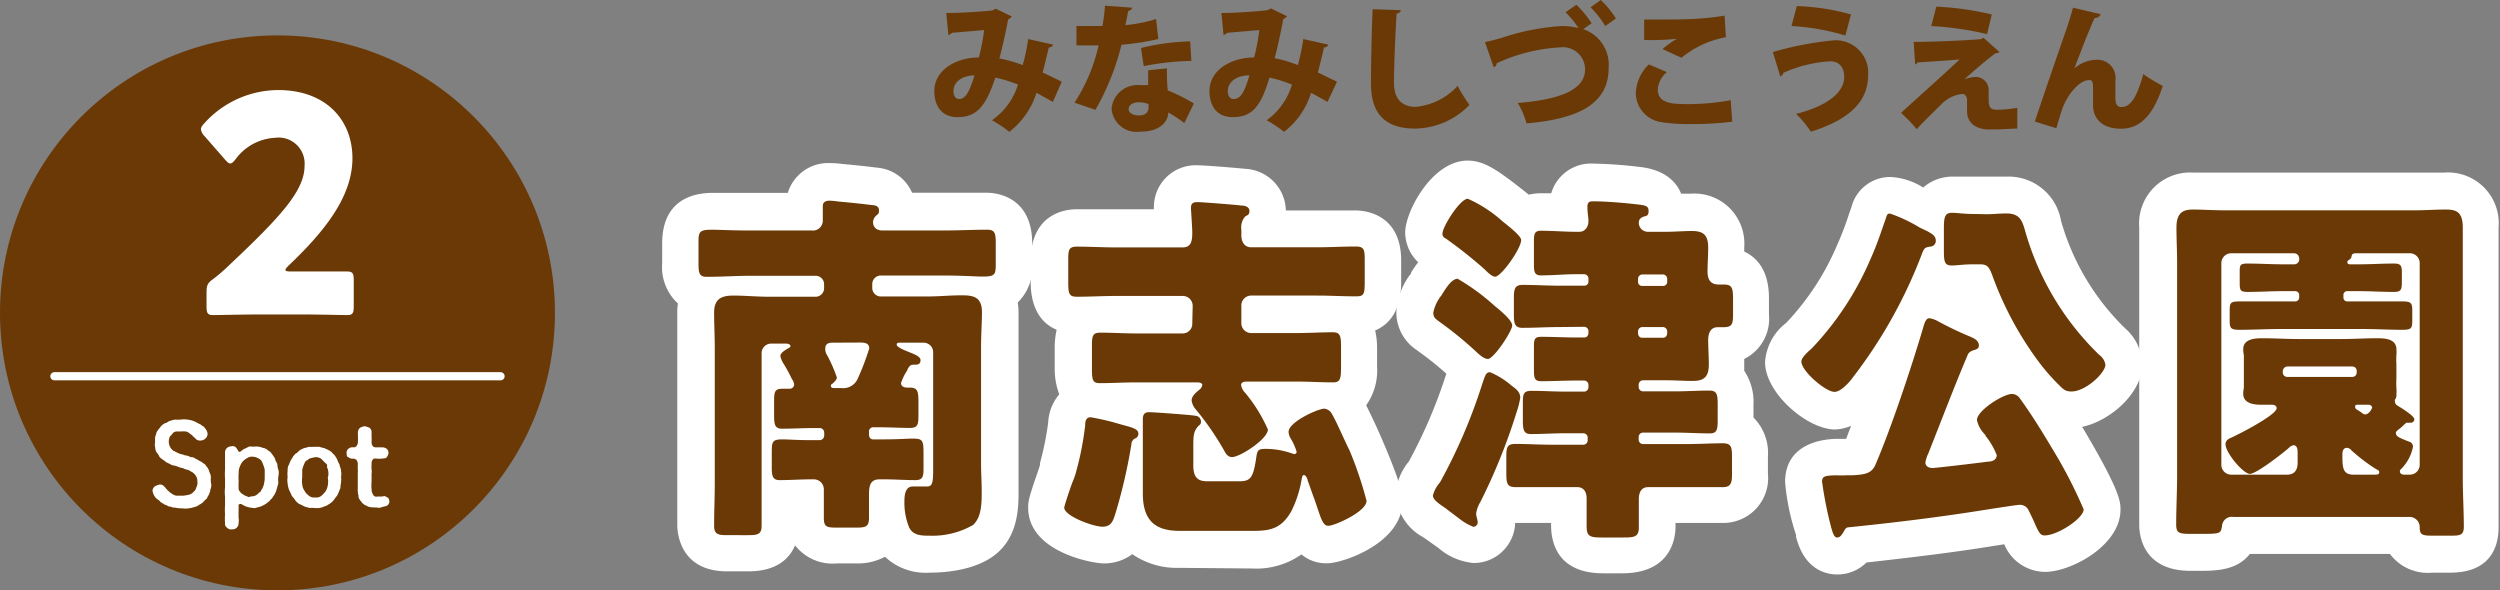 <svg xmlns="http://www.w3.org/2000/svg" viewBox="0 0 192.09 45.36"><rect x="0" y="0" width="192.09" height="45.36" fill="#808080" stroke="none"/><defs><style>.cls-1{fill:#6a3906;}.cls-2{fill:#fff;}.cls-3{fill:none;stroke:#fff;stroke-linecap:round;stroke-miterlimit:10;stroke-width:0.63px;}</style></defs><g id="レイヤー_2" data-name="レイヤー 2"><g id="no2"><circle class="cls-1" cx="21.32" cy="24.04" r="21.32"/><path class="cls-1" d="M26.12,25.24c-.76,0-2.19,0-3,0h-3c-.82,0-2.36,0-3.18,0h-.56c-.71,0-1.56-.29-1.56-1.71v-1a2,2,0,0,1,1-1.95c.4-.31.7-.56,1-.88,3.66-3.41,5.51-5.42,5.51-6.92,0-.79-.37-1.12-1.24-1.12a3,3,0,0,0-2.18,1.23,1.61,1.61,0,0,1-1.24.74A1.61,1.61,0,0,1,16.49,13l-1.58-1.86a1.83,1.83,0,0,1-.5-1.19A1.75,1.75,0,0,1,15,8.74a8.77,8.77,0,0,1,6.43-2.86c4,0,6.74,2.52,6.74,6.28,0,2.95-1.73,5.43-3.87,7.66l2.4,0c.72,0,1.57.3,1.57,1.71v2c0,1.42-.85,1.71-1.57,1.71Z"/><path class="cls-2" d="M23.13,20.86c1.1,0,3.38,0,3.52,0,.45,0,.53.14.53.67v2c0,.54-.08.68-.53.68-.14,0-2.42-.05-3.52-.05h-3c-1.12,0-3.59.05-3.74.05-.44,0-.52-.14-.52-.68v-1c0-.61.06-.77.52-1.1a11.92,11.92,0,0,0,1.16-1c4-3.76,5.85-5.78,5.85-7.68a2,2,0,0,0-2.28-2.16,4,4,0,0,0-3,1.62c-.19.24-.3.35-.43.35s-.23-.11-.42-.32L15.7,10.44a.85.85,0,0,1-.26-.51c0-.14.09-.28.28-.48a7.68,7.68,0,0,1,5.66-2.53c3.63,0,5.7,2.27,5.7,5.24s-2.18,5.66-4.92,8.26c-.17.17-.23.26-.23.33s.12.11.38.11Z"/><line class="cls-3" x1="4.18" y1="28.91" x2="38.46" y2="28.91"/><path class="cls-2" d="M71.42,44A4.54,4.54,0,0,1,68,42.78a4.43,4.43,0,0,1-2.23.51H64.3a3.64,3.64,0,0,1-3.21-1.39c-.42,1-1.39,2-3.6,2H55.87c-3.65,0-3.83-3-3.83-3.57s0-1.11,0-1.66,0-1,0-1.59V26.75c0-.44,0-.88,0-1.31s0-1,0-1.43a4,4,0,0,1,.05-.69,3.81,3.81,0,0,1-1.21-3.12V18.7c0-3.38,2.42-3.88,3.86-3.88l.95,0c.52,0,1.2,0,2.06,0h2.78a3.24,3.24,0,0,1,3.21-2.29,7.79,7.79,0,0,1,1,.07h0c.87.08,1.76.17,2.62.28a3.2,3.2,0,0,1,2.72,1.93h2.36l1.63,0,1.76,0c.58,0,3.48.19,3.48,3.91v1.52a3.76,3.76,0,0,1-1.11,3,5.12,5.12,0,0,1,.06.78c0,.39,0,.82,0,1.28s0,.94,0,1.46V35.6c0,.33,0,.66,0,1s0,.77,0,1.15c0,1.17,0,3.35-1.67,4.77S72.21,44,71.42,44Z"/><path class="cls-2" d="M90.58,43.63A6,6,0,0,1,87,42.58a3.59,3.59,0,0,1-2.21.71C84,43.29,79,42.44,79,39c0-.42,0-.63.73-2.72l.18-.55,0-.15a23.63,23.63,0,0,0,.63-3.12,3.58,3.58,0,0,1,.85-2.16,5.5,5.5,0,0,1-.35-2V26.7a6,6,0,0,1,.15-1.36c-1-.42-2-1.41-2-3.73V20.08c0-3.68,2.68-4,3.51-4,.54,0,1.08,0,1.61,0l1.42,0h2.93a1.87,1.87,0,0,1,0-.21A3.21,3.21,0,0,1,92,12.7c.59,0,3.21.22,3.66.27a3.28,3.28,0,0,1,3.14,3.2h2.35l1.43,0c.53,0,1,0,1.58,0s3.5.18,3.5,3.85v1.67c0,2.28-1,3.28-2,3.7a6.13,6.13,0,0,1,.15,1.38v1.42a4.61,4.61,0,0,1-.84,2.95c.51,1,1.09,2.31,1.12,2.39,1.67,3.85,1.67,4.54,1.67,5,0,3.22-4.62,4.75-5.76,4.75a2.94,2.94,0,0,1-2-.68,6.06,6.06,0,0,1-3.83,1.08Z"/><path class="cls-2" d="M123.18,44.05c-3.65,0-4-2.57-4-3.68v-.19c-.39,0-.78,0-1.16,0l-1.46,0h-.14a3.19,3.19,0,0,1-3.17,3.08,4.75,4.75,0,0,1-2.73-1.16l-1.16-.82a4,4,0,0,1-2.11-3.26,4.28,4.28,0,0,1,1-2.56,38.59,38.59,0,0,0,2.88-6.75,24.65,24.65,0,0,0-2.12-1.7l-.12-.09A3.47,3.47,0,0,1,107.29,24a5.23,5.23,0,0,1,1.14-3l0-.08c.13-.2.31-.48.54-.77a3.19,3.19,0,0,1-1-2.29c0-1.6,2.07-5.52,4.79-5.52,1.24,0,2.23.67,4.21,2.22l.5.4a3.79,3.79,0,0,1,.84-.11l.88,0a3.18,3.18,0,0,1,3.21-2.28,34.72,34.72,0,0,1,3.53.25c2,.2,2.89,1.18,3.24,2.06l.76,0a3.84,3.84,0,0,1,4.09,4.11v.34c.95.44,1.9,1.42,1.9,3.58v1.25a3.45,3.45,0,0,1-1.9,3.42V28c0,.17,0,.33,0,.49a4.3,4.3,0,0,1,.71,2.59v1a3.85,3.85,0,0,1,1.11,3v1.3a3.45,3.45,0,0,1-3.56,3.8l-1.45,0-1.27,0h-.82c0,.09,0,.18,0,.28,0,.84-.3,3.59-4.1,3.59Z"/><path class="cls-2" d="M141.19,44.14c-.92,0-2.55-.38-3.19-2.9l0-.14a17.59,17.59,0,0,1-.84-4.06c0-2.88,2.71-3.28,3.87-3.32h.53l.14,0h.15l.38-1A3.51,3.51,0,0,1,141,33c-2.12,0-5.38-2.78-5.38-5.18a4.15,4.15,0,0,1,1.61-3l.08-.08a20,20,0,0,0,3.85-5.92,22,22,0,0,0,.91-2.38l.19-.54a3.07,3.07,0,0,1,3-2.3,5.15,5.15,0,0,1,2.51.81,3.42,3.42,0,0,1,2.29-.84c.25,0,.52,0,.82,0s.49,0,.8,0h1l.58,0,.93,0a4.09,4.09,0,0,1,4.17,3.39,18.56,18.56,0,0,0,4.93,8.27A3.8,3.8,0,0,1,164.6,28c0,2.19-2.44,4.34-4.62,4.8l.12.19c2.83,4.77,2.83,5.58,2.83,6.17,0,2.76-3.8,4.78-5.79,4.78A3.41,3.41,0,0,1,154,41.82l-.77.12c-3.32.54-6.62.92-9.82,1.28A3.15,3.15,0,0,1,141.19,44.14Z"/><path class="cls-2" d="M186.89,44a3.63,3.63,0,0,1-3.26-1.44H172.87c-1,1.3-2.68,1.3-3.92,1.3h-.64c-3.65,0-3.94-2.71-3.94-3.55,0-.66,0-1.33,0-2s0-1.19,0-1.77V20.17c0-.43,0-.86,0-1.28s0-.94,0-1.41a3.92,3.92,0,0,1,4.14-4.22c.44,0,.87,0,1.29,0l1,0h14.68c.35,0,.71,0,1.06,0l1.27,0a3.9,3.9,0,0,1,4.17,4.22c0,.47,0,.93,0,1.41s0,.85,0,1.28V36.7c0,.61,0,1.21,0,1.81s0,1.3,0,2S191.91,44,188.28,44Z"/><path class="cls-1" d="M69.23,29.44c0,.25.26.34.44.34h.21c.64,0,.69.28.69,1.18v.85c0,.73,0,1.07-.64,1.07-.8,0-1.62-.05-2.42-.05h-.43a.32.32,0,0,0-.31.36v.2c0,.23.13.37.31.37h.84c1.08,0,1.78-.06,2.21-.06.78,0,.83.14.83,1.19v1c0,.65,0,1-.62,1-.8,0-1.62-.06-2.42-.06h-.33c-.69,0-.82.43-.82,1.19,0,.45,0,1.05,0,1.75s-.23.77-1,.77H64.3c-.8,0-1-.06-1-.77s0-1.41,0-2.12a.77.77,0,0,0-.79-.82h-.18c-.8,0-1.6.06-2.42.06-.56,0-.61-.34-.61-1v-1c0-.93,0-1.13.82-1.13.43,0,1.13.06,2.21.06H63a.36.36,0,0,0,.33-.37v-.2a.35.35,0,0,0-.33-.36h-.49c-.8,0-1.6.05-2.42.05-.56,0-.61-.34-.61-1v-1c0-.76,0-1.07.61-1.07l.59,0a.34.34,0,0,0,.34-.34.93.93,0,0,0-.18-.42,11.47,11.47,0,0,0-.65-1.19,1.62,1.62,0,0,1-.23-.56c0-.26.41-.48.59-.59s.18-.09.18-.2-.2-.17-.33-.17H59.24a.74.74,0,0,0-.72.79v9.94c0,1.11,0,2.18,0,3.25,0,.68-.28.74-1.08.74H55.87c-.74,0-1-.09-1-.74,0-1.07.05-2.14.05-3.25V26.75c0-.93-.05-1.83-.05-2.74,0-1.1.64-1.3,1.49-1.3s1.8.09,2.7.09h3.65a.66.66,0,0,0,.61-.68v-.26a.65.65,0,0,0-.61-.67h-5c-1.13,0-2.26.08-3.42.08-.57,0-.62-.31-.62-1.07V18.7c0-.82,0-1.05,1-1.05.59,0,1.54.06,3,.06h4.7a.76.76,0,0,0,.85-.79c0-.11,0-.68,0-.79s0-.2,0-.28c0-.34.23-.43.52-.43a5.09,5.09,0,0,1,.64.06c.87.08,1.77.17,2.64.28.24,0,.52.09.52.4s-.1.28-.26.45a.72.72,0,0,0-.2.45c0,.28.15.65.74.65h4.65c1.13,0,2.26-.06,3.39-.06.6,0,.65.29.65,1.08v1.52c0,.85-.05,1-1,1-.59,0-1.54-.08-3.06-.08H67.64a.66.66,0,0,0-.62.67v.26a.66.66,0,0,0,.62.68h3.6c.9,0,1.77-.09,2.67-.09s1.54.14,1.54,1.3c0,.76-.07,1.7-.07,2.74V35.6c0,.73.05,1.44.05,2.14,0,.88,0,2-.67,2.6a6.26,6.26,0,0,1-3.34.82c-.59,0-1.31,0-1.59-.7a5,5,0,0,1-.34-1.9c0-.48.05-1.18.64-1.18.34,0,.72,0,1.11,0s.46-.31.46-1.24V27.12a.74.74,0,0,0-.72-.79H69.16c-.13,0-.26,0-.26.14s.21.28.77.51,1.06.39,1.06.7-.24.34-.36.34c-.36,0-.42,0-.6.29a.4.4,0,0,0-.07.17A3.6,3.6,0,0,0,69.23,29.44ZM64,26.33c-.2,0-.59,0-.59.45a.89.89,0,0,0,.16.54A11.6,11.6,0,0,1,64.3,29c0,.2-.23.37-.33.48a.18.18,0,0,0-.13.17c0,.17.2.17.31.17h.51a1.22,1.22,0,0,0,1.26-.76,20,20,0,0,0,.87-2.29c0-.42-.38-.45-.69-.45Z"/><path class="cls-1" d="M82.64,36.41a23.55,23.55,0,0,0,.74-3.72c0-.32.06-.63.42-.63a18.79,18.79,0,0,1,2.18.51c.9.26,1.49.34,1.49.76a.38.38,0,0,1-.28.37.52.52,0,0,0-.26.45,40.72,40.72,0,0,1-1.23,5.32c-.18.56-.31,1-1,1s-2.93-.82-2.93-1.47c0-.09.33-1.11.59-1.84C82.51,36.81,82.61,36.53,82.64,36.41Zm9-12.88a.76.76,0,0,0-.72-.79H85.75c-1,0-2,.06-3,.06-.62,0-.67-.23-.67-1.19V20.08c0-.84,0-1.13.67-1.13,1,0,2,.06,3,.06h5.11c.62,0,.75-.4.75-1.13,0-.4-.1-1.7-.1-1.92,0-.4.25-.43.53-.43s2.86.2,3.32.26c.26,0,.64.08.64.42s-.18.31-.33.43a1.26,1.26,0,0,0-.29,1v.43c0,.51.24.93.75.93h5.06c1,0,2-.06,3-.06.62,0,.67.26.67,1v1.67c0,1-.05,1.16-.67,1.16-1,0-2-.06-3-.06H96.1a.76.76,0,0,0-.72.79v1.3a.76.76,0,0,0,.72.79h3.55c.93,0,1.83-.06,2.75-.06.59,0,.64.29.64,1.16v1.42c0,1-.05,1.27-.61,1.27-.93,0-1.85-.06-2.78-.06H95.74c-.15,0-.38.06-.38.26a1.11,1.11,0,0,0,.33.62A12,12,0,0,1,97.42,33c0,.73-2.14,2.12-2.75,2.12-.31,0-.47-.23-.6-.48a21.72,21.72,0,0,0-2.18-3.17,1.3,1.3,0,0,1-.33-.7c0-.34.33-.6.56-.8a.57.57,0,0,0,.26-.39c0-.17-.26-.2-.39-.2h-4.7c-.92,0-1.85.06-2.77.06-.57,0-.62-.23-.62-1.16V26.7c0-.82,0-1.14.64-1.14.93,0,1.83.06,2.75.06h3.6a.74.74,0,0,0,.72-.79Zm-1,17.26c-1.85,0-2.83-.76-2.83-2.88,0-.65,0-1.27,0-1.89v-1.3c0-1.07,0-2.4,0-2.49,0-.39.13-.56.49-.56s3.34.22,3.57.28a.45.45,0,0,1,.41.45c0,.17-.08.23-.21.34-.33.37-.38.65-.38,1.47v1.58c0,1.19.67,1.19,1.21,1.19h2.31c.87,0,1.08-.25,1.31-1.78.08-.59.13-.71.72-.71a6.07,6.07,0,0,1,2,.34s.18.06.23.06.16-.06.16-.17a4.3,4.3,0,0,0-.44-1,1.05,1.05,0,0,1-.18-.54c0-.76,2.26-1.78,2.75-1.78a.75.75,0,0,1,.59.43c.33.53,1,2.12,1.34,2.77A29,29,0,0,1,105,38.48c0,.84-2.47,1.92-2.93,1.92s-.57-.59-1.08-2.06c-.16-.4-.31-.88-.52-1.44,0-.12-.15-.4-.28-.4s-.15.2-.18.34a8.55,8.55,0,0,1-.8,2.46c-.77,1.33-1.61,1.49-2.95,1.49Z"/><path class="cls-1" d="M116.14,29.63c.31.23.67.46.67.94a6.72,6.72,0,0,1-.29,1.13,45.13,45.13,0,0,1-2.77,6.86,2.38,2.38,0,0,0-.33.91c0,.19.12.48.12.65a.35.35,0,0,1-.33.36,4.23,4.23,0,0,1-1.11-.65L111,39c-.59-.39-.9-.65-.9-.93a2.38,2.38,0,0,1,.54-1,41.81,41.81,0,0,0,3.26-7.6c.21-.59.26-.87.59-.87A6.09,6.09,0,0,1,116.14,29.63Zm-5.35-7c.26-.39.72-1.21,1.21-1.21a16.63,16.63,0,0,1,2.85,2.09c.31.25,1.34,1.07,1.34,1.5s-1.41,2.57-1.87,2.57c-.29,0-.67-.34-.88-.54a28,28,0,0,0-2.83-2.31c-.3-.23-.48-.32-.48-.71A3.08,3.08,0,0,1,110.79,22.65ZM115.44,17c.49.39,1.44,1.13,1.44,1.44,0,.67-1.54,2.82-2,2.82-.24,0-.62-.37-.8-.56a35.42,35.42,0,0,0-3-2.38.38.38,0,0,1-.25-.36c0-.54,1.36-2.69,1.95-2.69A10.13,10.13,0,0,1,115.44,17Zm4.35,8.13c-.93,0-1.88.06-2.8.06-.57,0-.67-.28-.67-1v-1.3c0-.74.1-1,.69-1,.93,0,1.85.06,2.78.06h1.95a.31.31,0,0,0,.31-.34v-.17a.34.34,0,0,0-.31-.37h-.64c-.9,0-1.8.09-2.7.09-.49,0-.54-.26-.54-.88V18.73c0-.71,0-1,.54-1,.9,0,1.8.08,2.7.08h.26c.38,0,.69-.31.69-.85,0-.25-.08-.62-.08-1.07s.26-.42.52-.42c1,0,2.49.14,3.18.22s1,.09,1,.51-.18.37-.39.45-.36.2-.36.45a.69.69,0,0,0,.67.71H128c.67,0,1.33-.06,2-.06.87,0,1.25.29,1.25,1.28,0,.62-.05,1.21-.05,1.83s.23,1,.85,1l.39,0c.64,0,.72.26.72,1.1v1.25c0,.73-.11.93-.75.93H132c-.57,0-.75.45-.75,1s.05,1.24.05,1.86c0,1-.41,1.27-1.25,1.27-.67,0-1.31-.05-2-.05h-1.83a.34.34,0,0,0-.31.37v.11a.34.34,0,0,0,.31.37h2.5c.87,0,1.74-.06,2.62-.06.59,0,.64.31.64,1.07v1.22c0,.68-.05,1-.59,1-.9,0-1.77-.06-2.67-.06h-2.5a.34.34,0,0,0-.31.37v.14a.34.34,0,0,0,.31.37h3.42c.9,0,1.82-.06,2.72-.06.67,0,.72.28.72,1.07v1.3c0,.71-.1,1-.72,1-.9,0-1.82,0-2.72,0h-3c-.54,0-.72.42-.72.93,0,.73,0,1.44,0,2.18s-.38.76-1.26.76h-1.54c-.92,0-1.21-.06-1.21-.85s0-1.41,0-2.15c0-.51-.23-.87-.72-.87h-2c-.9,0-1.83,0-2.73,0-.64,0-.72-.25-.72-1.07V35.11c0-.79.08-1,.72-1,.9,0,1.83.06,2.73.06h2.49a.34.34,0,0,0,.31-.37v-.14a.34.34,0,0,0-.31-.37H120.3c-.9,0-1.77.06-2.67.06-.57,0-.62-.34-.62-1.11V31.1c0-.79,0-1.07.67-1.07.87,0,1.75.06,2.62.06h1.44a.34.34,0,0,0,.31-.37v-.11a.34.34,0,0,0-.31-.37h-.64c-.87,0-1.77.05-2.67.05-.52,0-.57-.22-.57-.93V26.81c0-.71,0-.93.57-.93.9,0,1.8.05,2.67.05h.64c.18,0,.31-.14.31-.37v-.08a.34.34,0,0,0-.31-.37Zm8-3.16a.31.31,0,0,0,.31-.34v-.17a.34.34,0,0,0-.31-.37h-1.62a.34.34,0,0,0-.31.37v.17a.31.31,0,0,0,.31.34Zm-1.62,3.16a.34.34,0,0,0-.31.37v.08c0,.23.13.37.31.37h1.62c.18,0,.31-.14.31-.37v-.08a.34.34,0,0,0-.31-.37Z"/><path class="cls-1" d="M148.1,17.77c.28.17.64.31.64.73a.44.44,0,0,1-.44.45c-.33.06-.43.06-.59.46a37.13,37.13,0,0,1-5.57,9.88c-.29.32-.77.82-1.19.82-.66,0-2.54-1.58-2.54-2.34,0-.31.59-.82.8-1A23.1,23.1,0,0,0,143.68,20c.54-1.19.79-2,1.21-3.19.1-.31.12-.4.33-.4a11.5,11.5,0,0,1,2.29,1.08Zm.1,17a2.53,2.53,0,0,0-.26.76c0,.31.29.43.54.43s3.63-.4,4.27-.49c.28,0,.67-.11.67-.5a5.47,5.47,0,0,0-.85-1.47c0-.09-.13-.17-.16-.23a2.14,2.14,0,0,1-.51-1c0-.71,2-2,2.7-2a.77.77,0,0,1,.62.37c.77,1.05,1.72,2.57,2.44,3.79a35.69,35.69,0,0,1,2.44,4.71c0,.68-2,2-3,2-.3,0-.43-.16-.79-1-.11-.25-.26-.56-.44-.93a.73.73,0,0,0-.72-.42c-.15,0-2.16.31-2.47.36-3.52.57-7.06,1-10.58,1.36-.26,0-.31.12-.44.34s-.26.45-.51.45-.36-.45-.49-.93A29.44,29.44,0,0,1,140,37c0-.43.26-.46,1.13-.48a6.37,6.37,0,0,0,.72,0c.18,0,.34,0,.49,0,.85-.06,1.44-.09,1.75-.79,1.21-2.8,2.77-7.49,3.65-10.46.13-.45.23-.82.51-.82a2.12,2.12,0,0,1,.54.17,25.92,25.92,0,0,0,2.6,1.25c.25.11.66.28.66.68,0,.25-.23.31-.41.36s-.36.17-.43.31C150.15,29.72,149.2,32.23,148.2,34.75Zm4.45-18.31c.48,0,1-.06,1.51-.06,1,0,1.21.51,1.44,1.33a21.33,21.33,0,0,0,5.71,9.55,1.13,1.13,0,0,1,.46.74c0,.64-1.52,2.06-2.6,2.06-.46,0-.61-.14-.95-.48a16.07,16.07,0,0,1-1.72-2,25.79,25.79,0,0,1-3.39-6.36c-.28-.79-.44-.93-1-.93h-.52c-.74,0-1.25.09-1.61.09-.57,0-.62-.29-.62-1.16V17.62c0-.9.05-1.27.62-1.27.41,0,.89.09,1.61.09Z"/><path class="cls-1" d="M171.6,39.72a.75.75,0,0,0-.87.71c-.1.59-.13.59-1.78.59h-.64c-.87,0-1.1-.06-1.1-.71,0-1.27.07-2.51.07-3.75V20.17c0-.91-.05-1.81-.05-2.69,0-1.27.65-1.38,1.31-1.38s1.57.06,2.34.06h14.68c.77,0,1.56-.06,2.33-.06s1.34.11,1.34,1.38c0,.88,0,1.78,0,2.69V36.7c0,1.27.08,2.51.08,3.76,0,.64-.24.7-1,.7h-1.39c-.85,0-1-.08-1-.68a.78.78,0,0,0-.84-.76Zm12.49-6.47c0,.28.21.37,1,.68a.39.39,0,0,1,.31.42,3.32,3.32,0,0,1-.92,1.7.18.18,0,0,0-.08.17c0,.19.18.25.31.25h.49a.76.76,0,0,0,.72-.79V20.25a.76.76,0,0,0-.72-.79h-4.07c-.28,0-.43,0-.46.31a.47.47,0,0,1-.23.23.16.16,0,0,0-.08.14c0,.14.11.17.21.17h.64c.9,0,1.8-.06,2.73-.06.51,0,.61.14.61.68v.68c0,.65-.05.82-.61.82-.93,0-1.83-.06-2.73-.06h-.87a.29.29,0,0,0-.28.31v.17a.29.29,0,0,0,.28.31h1.18c1,0,2,0,3.06,0,.69,0,.77.12.77.71v.62c0,.71,0,.85-.77.85-1,0-2-.06-3.06-.06h-6.35c-1,0-2,.06-3.06.06-.71,0-.79-.11-.79-.71v-.79c0-.59.08-.68.77-.68,1,0,2.06,0,3.08,0h1.19a.3.3,0,0,0,.3-.31v-.17a.3.3,0,0,0-.3-.31h-.93c-.9,0-1.8.06-2.72.06-.6,0-.62-.14-.62-.76v-.74c0-.54,0-.68.59-.68.93,0,1.85.06,2.75.06h.85a.38.38,0,0,0,.38-.42.4.4,0,0,0-.38-.43H171.4a.76.76,0,0,0-.72.79V35.68a.76.76,0,0,0,.72.79h4.34c.54,0,.8-.34.8-.9v-.85c0-.23-.06-.51-.31-.51a.62.62,0,0,0-.36.2c-.47.42-2.5,2-3,2S171,34.8,171,34.13c0-.29.25-.43.46-.51.51-.23,3.47-1.73,3.47-2.26,0-.14-.13-.26-.34-.26s-.54,0-.79,0c-.54,0-1.44-.06-1.44-.85a2.3,2.3,0,0,1,.05-.45c0-.31,0-.39,0-.71V28c0-.32,0-.4,0-.71a2.3,2.3,0,0,1-.05-.45c0-.85,1-.85,1.54-.85.9,0,1.8.06,2.7.06h3.31c.9,0,1.8-.06,2.7-.06.54,0,1.52,0,1.52.85a2.27,2.27,0,0,1,0,.45,5.54,5.54,0,0,0,0,.71v1.12a5.54,5.54,0,0,0,0,.71,2.27,2.27,0,0,1,0,.45.59.59,0,0,1-.11.43.18.18,0,0,0,0,.14c0,.2.13.28.28.37s1.21.73,1.21,1a.27.27,0,0,1-.28.26s-.13,0-.21,0h-.07c-.08,0-.13.06-.36.28S184.09,33.11,184.09,33.25Zm-8.69-4.63a.34.34,0,0,0,.34.34h5a.33.33,0,0,0,.34-.34V28.5a.33.33,0,0,0-.34-.34h-5a.37.37,0,0,0-.34.34Zm7,7.85c.23,0,.41,0,.41-.17s-.1-.17-.28-.28a13.86,13.86,0,0,1-1.85-1.41.48.48,0,0,0-.36-.2c-.26,0-.34.25-.34.48,0,1,0,1.58.85,1.58Zm-.13-5.11a.26.26,0,0,0-.28-.26h-.85c-.08,0-.18,0-.18.14s0,.15.31.34.28.26.49.26S182.24,31.47,182.24,31.36Z"/><path class="cls-2" d="M16.21,37.48c-.06.15-.05.26-.1.37a1,1,0,0,1-.17.33c0,.13-.18.22-.25.31a1,1,0,0,1-.36.28.87.87,0,0,1-.41.19,1.83,1.83,0,0,1-.43.1,1.44,1.44,0,0,1-.46,0,2.35,2.35,0,0,1-.6-.06.48.48,0,0,1-.3-.07.41.41,0,0,1-.29-.09c-.11-.05-.21-.06-.27-.13a1.14,1.14,0,0,1-.26-.16c-.05-.09-.13-.12-.23-.2a.83.83,0,0,1-.21-.23,1.16,1.16,0,0,1-.15-.4.44.44,0,0,1,.18-.35,1.35,1.35,0,0,1,.36-.14.41.41,0,0,1,.38.18c.1.07.14.18.26.28s.14.15.29.23a.74.74,0,0,0,.41.17,4.12,4.12,0,0,1,.45,0,3.47,3.47,0,0,0,.47-.08.67.67,0,0,0,.38-.25c.12-.08.15-.23.2-.34s.1-.28.06-.4a.66.66,0,0,0-.09-.42.92.92,0,0,0-.28-.31c-.15-.07-.22-.14-.36-.19a1.34,1.34,0,0,1-.4-.14,1.29,1.29,0,0,1-.31-.08,1.93,1.93,0,0,0-.34-.11.69.69,0,0,1-.34-.13,1.87,1.87,0,0,1-.32-.16c-.09-.11-.22-.14-.28-.22a.48.48,0,0,1-.25-.3L12,34.71a1.07,1.07,0,0,1-.08-.37.79.79,0,0,1,0-.38,1.47,1.47,0,0,1,0-.33c0-.12.05-.17.08-.3s.09-.22.15-.3.13-.14.2-.26a1.17,1.17,0,0,1,.34-.26c.14,0,.25-.16.38-.17a1.56,1.56,0,0,1,.4-.1,3,3,0,0,0,.42,0,1.83,1.83,0,0,1,.52,0,1.68,1.68,0,0,1,.5.13c.16.06.27.14.45.22s.13.13.22.15.12.11.2.19a.86.86,0,0,1,.17.38.49.49,0,0,1-.16.38.56.56,0,0,1-.39.16.46.46,0,0,1-.39-.16c-.08-.11-.2-.14-.23-.24a2.4,2.4,0,0,1-.25-.18.6.6,0,0,0-.28-.12,2.13,2.13,0,0,0-.32,0c-.15,0-.25,0-.36,0a.47.47,0,0,0-.3.14,1.05,1.05,0,0,1-.21.24.9.9,0,0,0-.09.35.89.89,0,0,0,.33.74l.36.18a1.08,1.08,0,0,0,.39.12.82.82,0,0,0,.31.09c.12,0,.22.12.39.12s.25.13.38.16a2.32,2.32,0,0,0,.36.2c.07.09.25.14.31.26a2.64,2.64,0,0,1,.21.29c.07.15.06.21.12.32s.08.26.07.35,0,.22,0,.35A.74.74,0,0,1,16.21,37.48Z"/><path class="cls-2" d="M21.39,36.59a1.9,1.9,0,0,0,0,.52l-.13.48a1.65,1.65,0,0,1-.2.46,1.53,1.53,0,0,0-.14.21c-.06.09-.14.1-.17.19a2.43,2.43,0,0,1-.32.26,2.09,2.09,0,0,1-.36.19,2.47,2.47,0,0,1-.39.11c-.09.07-.27,0-.41,0a2.46,2.46,0,0,1-.44-.12l-.31-.17c-.06,0-.2,0-.19.14s0,.32,0,.48,0,.3,0,.43a1.22,1.22,0,0,1,0,.43.46.46,0,0,1-.51.47.4.4,0,0,1-.37-.12.35.35,0,0,1-.16-.35,5.14,5.14,0,0,1,0-.68,5.13,5.13,0,0,1,0-.68c0-.2,0-.43,0-.69a3.09,3.09,0,0,1,0-.68c0-.25,0-.47,0-.68a5.27,5.27,0,0,1,0-.69c0-.18,0-.48,0-.68s0-.48,0-.68a.46.46,0,0,1,.16-.33.58.58,0,0,1,.36-.12.31.31,0,0,1,.34.12,1.18,1.18,0,0,1,.14.22s.05.08.08.08a.15.15,0,0,0,.1,0,.81.81,0,0,1,.14-.12c.05,0,.11-.1.18-.11s.24-.13.34-.16.26,0,.37,0a1.58,1.58,0,0,1,.38,0,2.9,2.9,0,0,1,.38.11c.08,0,.26.09.33.18a.62.62,0,0,1,.29.26,2,2,0,0,1,.26.39c0,.14.14.27.17.42a1.43,1.43,0,0,0,.09.45A1.07,1.07,0,0,1,21.39,36.59Zm-1.05,0c0-.13,0-.32,0-.5a2.08,2.08,0,0,0-.16-.48.56.56,0,0,0-.29-.37,1,1,0,0,0-.48-.15.65.65,0,0,0-.44.12,1.35,1.35,0,0,0-.35.28,1.61,1.61,0,0,0-.2.39,1,1,0,0,0-.08.46,3.41,3.41,0,0,0,0,.64,4.51,4.51,0,0,0,0,.63.64.64,0,0,0,.14.22.66.66,0,0,0,.24.18c.09.09.16.08.26.13s.15.08.28,0a.75.75,0,0,0,.52-.16c.06-.05.11-.14.19-.16s.07-.16.15-.22a1.41,1.41,0,0,0,.18-.51A1.9,1.9,0,0,0,20.34,36.63Z"/><path class="cls-2" d="M26.2,37.16c-.07.17,0,.35-.11.48a2.13,2.13,0,0,1-.2.46c-.1.11-.24.32-.31.4a1.24,1.24,0,0,1-.31.24.88.88,0,0,1-.35.17,1.21,1.21,0,0,1-.38.12,1.71,1.71,0,0,1-.39,0,2.88,2.88,0,0,0-.39,0c-.11-.05-.3-.08-.38-.12s-.24-.13-.35-.17-.19-.14-.3-.24a3,3,0,0,0-.31-.4,4.48,4.48,0,0,0-.21-.46,2.09,2.09,0,0,1-.11-.49,1.45,1.45,0,0,1,0-.5,2,2,0,0,1,0-.48c0-.13,0-.33.11-.48a2.19,2.19,0,0,1,.2-.44c.05,0,.05-.12.14-.21s.1-.16.17-.18.18-.16.31-.26a1.43,1.43,0,0,1,.35-.17l.38-.1a2.13,2.13,0,0,0,.39,0c.17,0,.25,0,.39,0a2.28,2.28,0,0,0,.38.1c.11.06.23.1.35.17a.79.79,0,0,1,.31.26c.15.09.22.28.31.39a1.93,1.93,0,0,0,.2.44c0,.17.12.3.11.48a1.11,1.11,0,0,1,0,.48C26.25,36.87,26.19,37,26.2,37.16Zm-1-.5a1.1,1.1,0,0,0,0-.55c0-.11-.09-.16-.07-.27s0-.16-.11-.25-.24-.24-.34-.34a.75.75,0,0,0-.47-.12,3.54,3.54,0,0,0-.47.12.52.52,0,0,1-.19.14.38.38,0,0,0-.15.2,2.14,2.14,0,0,0-.18.52c0,.22,0,.37,0,.55a2,2,0,0,0,0,.53,1,1,0,0,0,.17.51,1.06,1.06,0,0,0,.31.36.6.6,0,0,0,.51.16.59.59,0,0,0,.51-.15,2,2,0,0,0,.32-.36,1.33,1.33,0,0,0,.16-.51A1.62,1.62,0,0,0,25.18,36.66Z"/><path class="cls-2" d="M29.92,38.53a.39.39,0,0,1-.24.35,4,4,0,0,0-.41.11c-.13.06-.28,0-.42,0s-.42,0-.57-.07-.14-.08-.26-.12l-.22-.18c0-.08-.12-.12-.16-.24a.33.33,0,0,1-.09-.28,1.76,1.76,0,0,1-.06-.58c0-.15,0-.38,0-.57s0-.36,0-.59a1.41,1.41,0,0,0,0-.3c0-.1,0-.26,0-.41a.5.5,0,0,0-.08-.28.36.36,0,0,0-.29-.13.45.45,0,0,1-.36-.12c-.12,0-.12-.17-.13-.31a.4.4,0,0,1,.13-.32.5.5,0,0,1,.41-.12.27.27,0,0,0,.25-.14.45.45,0,0,0,.08-.28,2.93,2.93,0,0,0,0-.42c0-.14,0-.19,0-.32a.45.45,0,0,1,.17-.34.77.77,0,0,1,.36-.12,1.69,1.69,0,0,1,.36.12.41.41,0,0,1,.16.34c0,.13,0,.22,0,.32a2.94,2.94,0,0,1,0,.42.53.53,0,0,0,.08.31.28.28,0,0,0,.23.11h.54a.6.6,0,0,1,.32.12.41.41,0,0,1,.13.32.59.59,0,0,1-.13.31c-.05.09-.14.09-.31.11a2.34,2.34,0,0,1-.55,0,.26.26,0,0,0-.24.11.52.52,0,0,0-.07.29,3.32,3.32,0,0,0,0,.45.86.86,0,0,1,0,.32c0,.23,0,.38,0,.6a2.91,2.91,0,0,0,0,.59.73.73,0,0,0,.11.4.27.27,0,0,0,.34.16c.14,0,.25,0,.35,0s.19-.08.27,0a.59.59,0,0,1,.23.14A.58.58,0,0,1,29.92,38.53Z"/><path class="cls-1" d="M80.92,3.43a.32.32,0,0,1-.33.21c-.12.51-.31,1.3-.48,1.93.45.21,1,.47,1.47.71L80.9,7.83l-1.26-.7a6.11,6.11,0,0,1-2.09,3,9.63,9.63,0,0,0-1.33-.89,5.24,5.24,0,0,0,2-2.74,10.92,10.92,0,0,0-1.74-.54C75.71,8.27,75,9,73.56,9c-1.18,0-1.77-.84-1.77-2,0-1.69,1.8-2.6,3.42-2.58a17.08,17.08,0,0,0,.41-2.11l-2.47.21a.57.57,0,0,1-.28.17L72.71,1C74,1,75.76.86,76.2.81a.67.67,0,0,0,.29-.15l1.25.61a.71.71,0,0,1-.28.22c-.15.83-.45,2.2-.67,3A11.05,11.05,0,0,1,78.58,5,14.29,14.29,0,0,0,79,3Zm-6,2.36c-1,0-1.66.51-1.66,1.21,0,.36.16.61.43.61C74.21,7.61,74.5,7,74.88,5.79Z"/><path class="cls-1" d="M87,.59a.39.39,0,0,1-.31.25c-.06.32-.16.83-.22,1.09a11.08,11.08,0,0,0,2.36-.47L89,3a20.91,20.91,0,0,1-2.83.44,19.29,19.29,0,0,1-2,5l-1.61-.55a13.34,13.34,0,0,0,1.85-4.4h-1.7V2h2c.08-.49.16-1,.19-1.56Zm2.66,4.66c0,.54,0,1.15.07,1.7a13.51,13.51,0,0,1,2,1L91,9.46a10.52,10.52,0,0,0-1.23-.82c0,.28-.18,1.48-2.21,1.48a1.92,1.92,0,0,1-2.15-1.79,2,2,0,0,1,2.16-1.79l.65,0c0-.29,0-.76,0-1.14ZM88.25,8a2.13,2.13,0,0,0-.77-.14c-.46,0-.75.23-.76.51s.29.5.79.5.74-.25.74-.61Zm3.29-3.32a20.58,20.58,0,0,0-3.66.4l-.21-1.39a17.24,17.24,0,0,1,3.78-.51Z"/><path class="cls-1" d="M102.06,3.43a.31.31,0,0,1-.33.21c-.11.51-.3,1.3-.47,1.93l1.47.71L102,7.83c-.44-.26-.86-.48-1.26-.7a6,6,0,0,1-2.08,3,9.63,9.63,0,0,0-1.33-.89,5.23,5.23,0,0,0,1.94-2.74,10.53,10.53,0,0,0-1.73-.54C96.86,8.27,96.15,9,94.71,9c-1.19,0-1.78-.84-1.78-2,0-1.69,1.8-2.6,3.43-2.58a15.37,15.37,0,0,0,.4-2.11l-2.46.21a.61.61,0,0,1-.29.17L93.85,1c1.27,0,3.06-.16,3.49-.21a.65.65,0,0,0,.3-.15l1.25.61a.74.74,0,0,1-.29.22c-.15.83-.44,2.2-.66,3A10.69,10.69,0,0,1,99.72,5a15.77,15.77,0,0,0,.42-2ZM96,5.79c-1,0-1.66.51-1.66,1.21,0,.36.17.61.43.61C95.36,7.61,95.64,7,96,5.79Z"/><path class="cls-1" d="M107.63.78c0,.13-.11.23-.32.26-.09,1.49-.2,3.81-.2,5.35,0,1.25.65,1.82,1.67,1.82A5,5,0,0,0,112,6.6a11.65,11.65,0,0,0,.91,1.46,5.91,5.91,0,0,1-4.16,1.82c-2.54,0-3.41-1.36-3.41-3.48,0-1.46.06-4.43.13-5.69Z"/><path class="cls-1" d="M121.12.37a7.32,7.32,0,0,1,1.17,1.42l-.64.45a2.89,2.89,0,0,1,1.95,3c0,2.73-2.31,3.9-6.31,4.24a6.37,6.37,0,0,0-.67-1.57c3.47-.27,5.17-1.11,5.17-2.57a1.7,1.7,0,0,0-1.91-1.7A13.29,13.29,0,0,0,115,4.86a.36.36,0,0,1-.23.31l-.67-1.94c.35-.07.68-.15,1.28-.32A17.94,17.94,0,0,1,120,2a4.85,4.85,0,0,1,1.29.16,7.69,7.69,0,0,0-1-1.22ZM123,0a7.25,7.25,0,0,1,1.16,1.42l-.82.58A7.34,7.34,0,0,0,122.21.56Z"/><path class="cls-1" d="M133.1,9.35a23.66,23.66,0,0,1-3.14.18,13,13,0,0,1-2.27-.14,2.28,2.28,0,0,1-2-2.24,3.23,3.23,0,0,1,1-2.2l1.39.59a1.93,1.93,0,0,0-.7,1.29C127.34,8,128.61,8,129.76,8a18.34,18.34,0,0,0,3.22-.3Zm-5.36-5.58a8.2,8.2,0,0,1,1.1-.79h0a18.59,18.59,0,0,1-2.51.09c0-.38,0-1.22,0-1.57h.83c1,0,2.49,0,3.2-.06a20.2,20.2,0,0,0,2.15-.24l.1,1.66a7.45,7.45,0,0,0-3.41,1.58Z"/><path class="cls-1" d="M136.22,4a25.21,25.21,0,0,1,4.56-.89,2.49,2.49,0,0,1,2.76,2.65c0,2.11-1.52,3.45-4.4,4.36A7.72,7.72,0,0,0,138,8.75c2.57-.64,3.7-1.75,3.7-2.82,0-.77-.39-1.22-1.07-1.22a10.21,10.21,0,0,0-3.61.89c0,.1-.11.23-.23.27ZM138.06.47a17.16,17.16,0,0,1,4.16.64l-.43,1.62A17.65,17.65,0,0,0,137.65,2Z"/><path class="cls-1" d="M151,6.07a2.7,2.7,0,0,1,.8-.16,1,1,0,0,1,1,1c0,.28,0,.62,0,.76,0,.76.29.76.75.76A8.67,8.67,0,0,0,155,8.28c0,.26,0,.48,0,.67,0,.63,0,.93,0,.93-.48,0-1.09.06-1.62.06-.3,0-.57,0-.78,0-.93-.09-1.45-.6-1.46-1.37,0-.26,0-.66,0-.89s-.13-.46-.37-.46a2.66,2.66,0,0,0-1.67.86c-.51.5-1.56,1.52-1.82,1.85a14.4,14.4,0,0,0-1.21-1.26c1.09-1,3.75-3.38,4.5-4.1-.65.06-2.22.16-3.25.23-.07.12-.07.14-.17.14l-.11-1.72c1.41,0,4-.11,5.16-.21l.2-.11L153.63,4a.43.43,0,0,1-.29.08c-.68.51-1.5,1.2-2.39,2Zm1.68-3.45A24.76,24.76,0,0,0,148.39,2l.39-1.49a23,23,0,0,1,4.26.6Z"/><path class="cls-1" d="M156.35,9.34c.58-1.77,1.94-5.71,2.26-6.62.23-.63.58-1.75.67-2.13l2.12.5c-.05.16-.18.28-.46.3-.37.77-1.17,2.84-1.55,3.86a2.71,2.71,0,0,1,1.75-.66,1.39,1.39,0,0,1,1.4,1.58c0,.22,0,1.36,0,1.37,0,.5.15.68.48.68.73,0,1.21-.87,1.66-2.53a11.76,11.76,0,0,0,1.5.91c-.67,2.05-1.61,3.29-3.21,3.29-1.37,0-2.15-.7-2.15-1.83,0-.19,0-1.14,0-1.35,0-.39-.07-.56-.27-.56-.88,0-1.8,1.32-2.13,2.32q-.21.66-.42,1.38Z"/></g></g></svg>